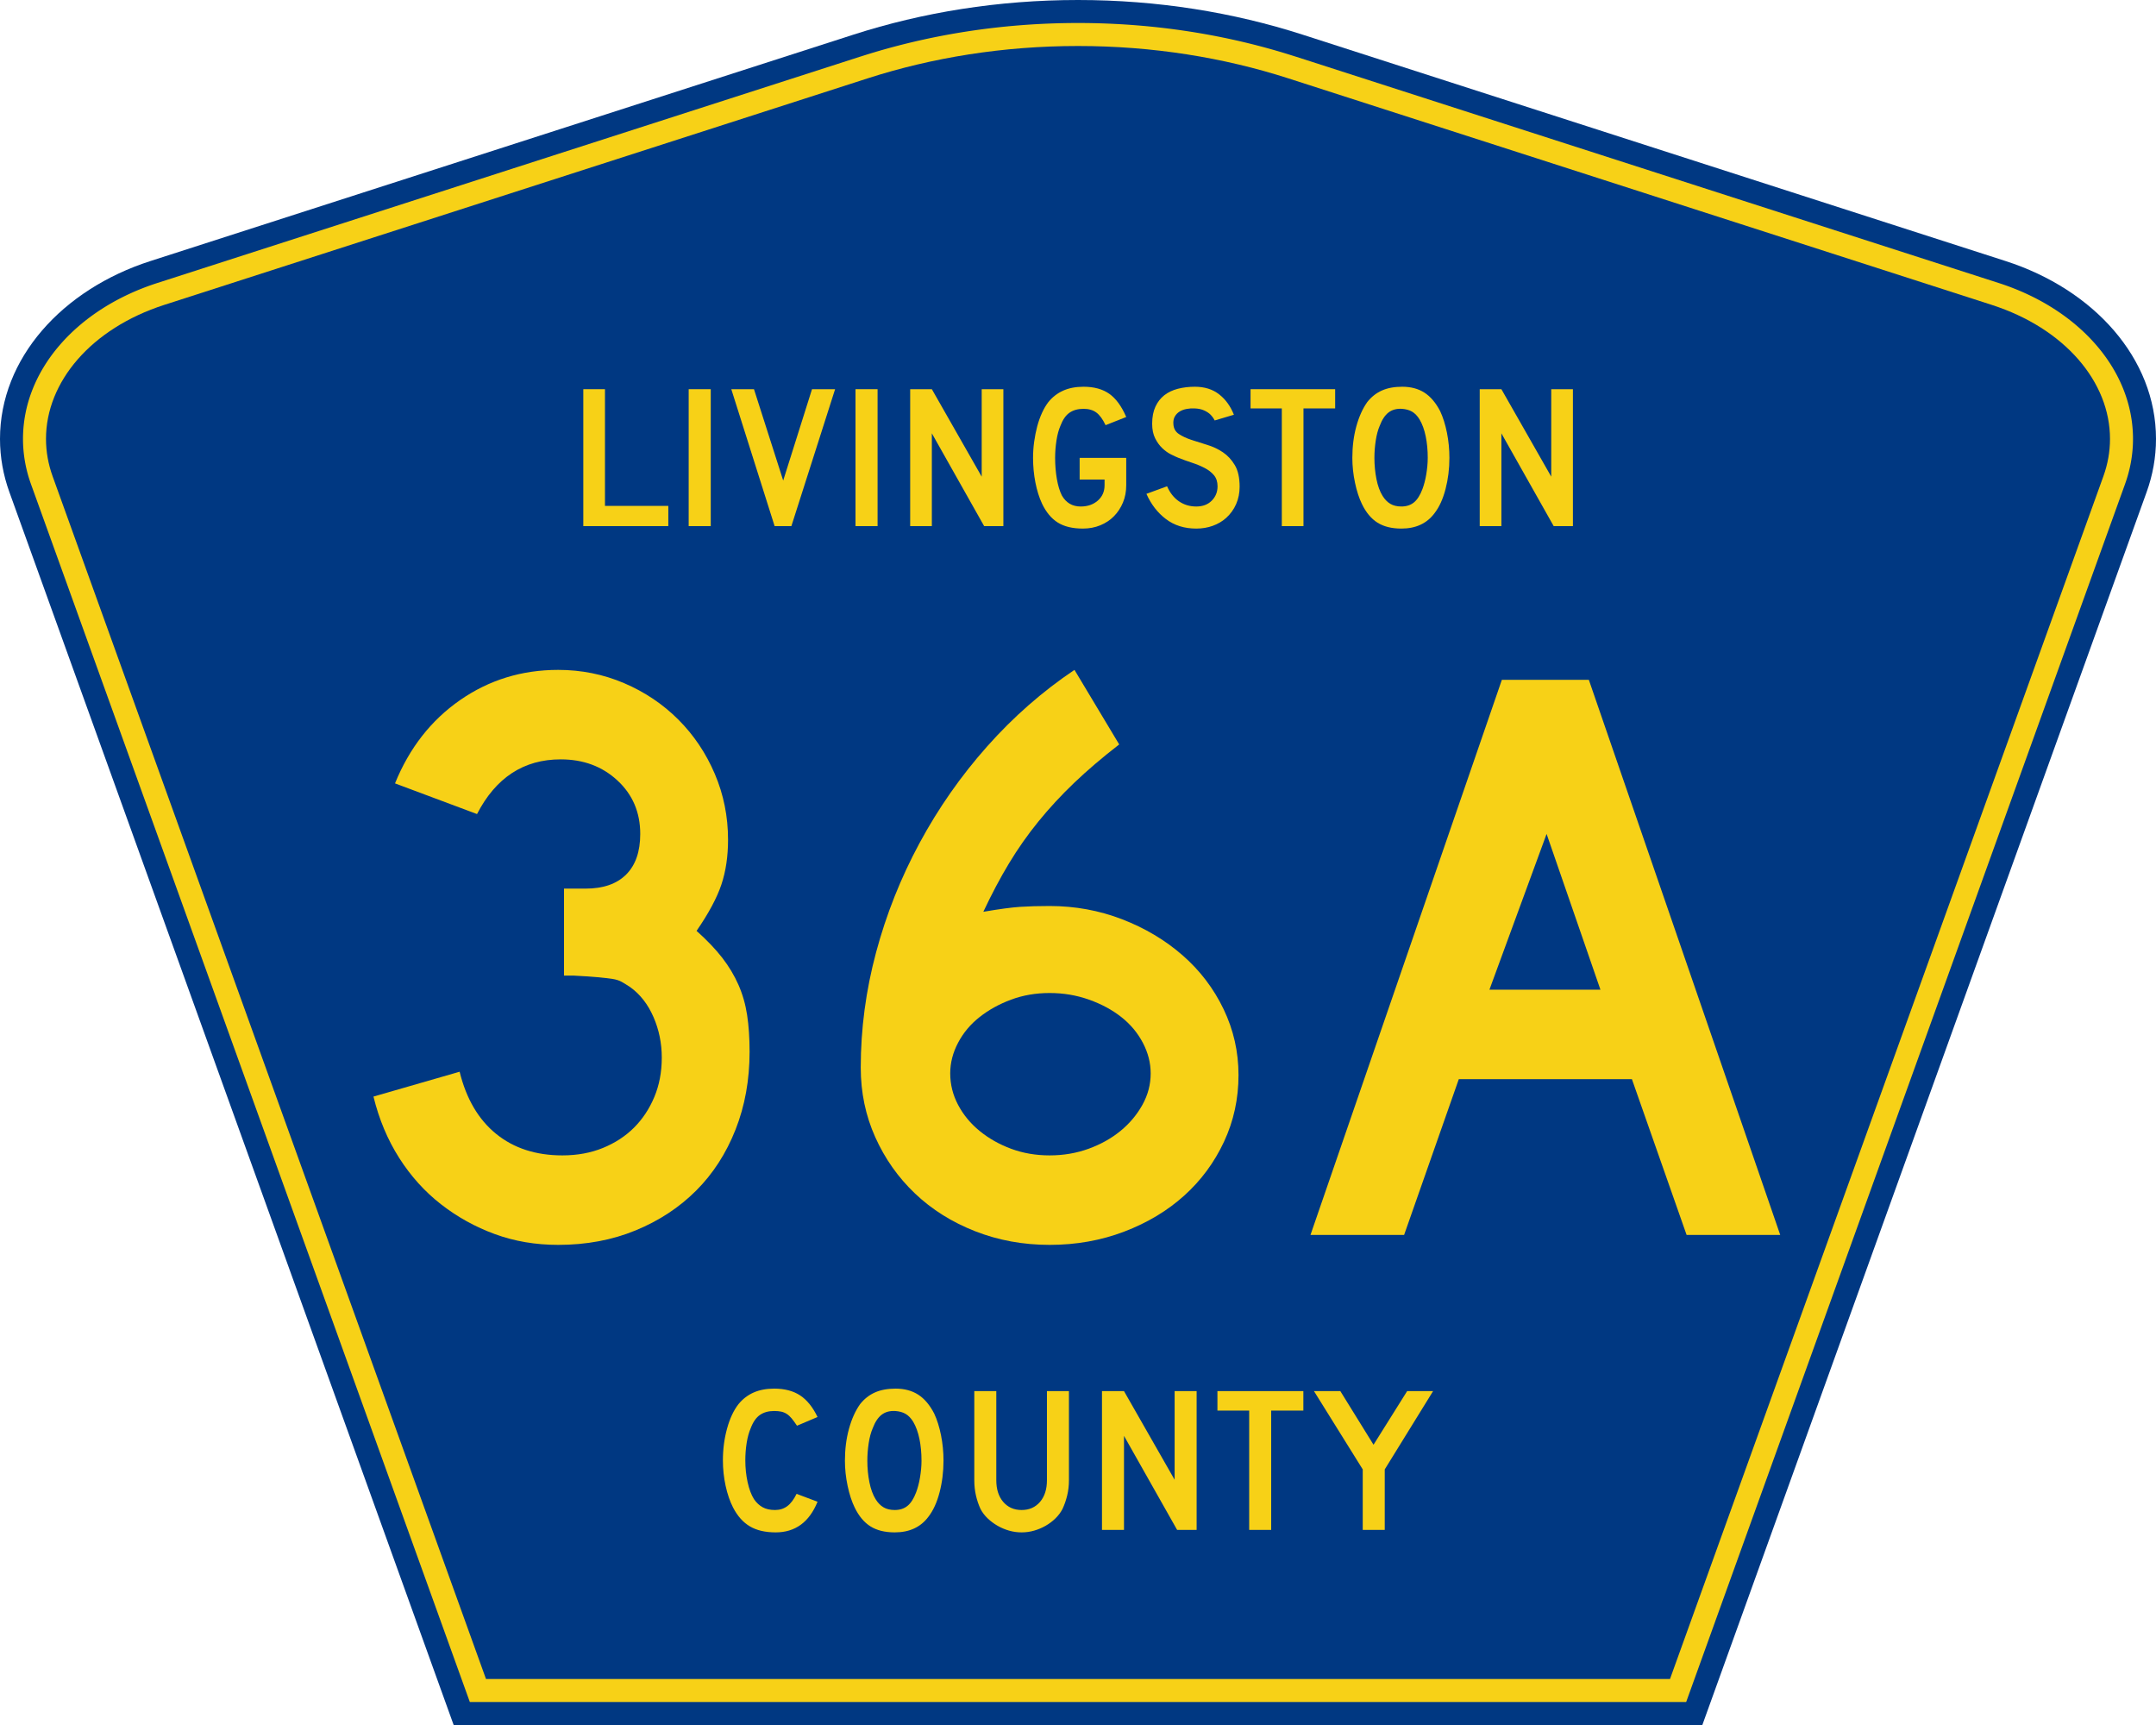 <?xml version="1.0" encoding="UTF-8" standalone="no"?>
<!-- Created with Inkscape (http://www.inkscape.org/) -->

<svg
   xmlns:dc="http://purl.org/dc/elements/1.1/"
   xmlns:cc="http://creativecommons.org/ns#"
   xmlns:rdf="http://www.w3.org/1999/02/22-rdf-syntax-ns#"
   xmlns:svg="http://www.w3.org/2000/svg"
   xmlns="http://www.w3.org/2000/svg"
   version="1.1"
   width="750"
   height="600"
   id="svg2">
  <defs
     id="defs4" />
  <path
     d="m 375,0 c -27.632,0 -54.017,4.283 -78.156,12.062 l -244.562,78.75 C 21.629,100.687 0,124.654 0,152.656 0,159.06 1.138,165.263 3.25,171.125 L 157.812,600 592.188,600 746.75,171.125 c 2.113,-5.862 3.25,-12.065 3.25,-18.469 0,-28.003 -21.629,-51.969 -52.281,-61.844 l -244.562,-78.75 C 429.016,4.283 402.631,0 375,0 z"
     id="path1"
     style="fill:#003882;stroke:none" />
  <path
     d="m 375,8 c -26.805,0 -52.352,4.167 -75.688,11.688 a 8.001,8.001 0 0 1 -0.031,0 L 54.719,98.438 C 26.617,107.49 8,128.773 8,152.656 c 0,5.456 0.969,10.719 2.781,15.75 L 163.438,592 l 423.125,0 152.656,-423.594 c 1.813,-5.03 2.781,-10.294 2.781,-15.75 0,-23.883 -18.617,-45.166 -46.719,-54.219 l -244.562,-78.75 a 8.001,8.001 0 0 1 -0.031,0 C 427.352,12.167 401.805,8 375,8 z"
     id="path3"
     style="fill:#f7d117;stroke:none" />
  <path
     d="m 375,16 c -25.979,0 -50.719,4.02 -73.25,11.281 l -244.562,78.75 C 31.636,114.262 16,132.892 16,152.656 c 0,4.508 0.799,8.831 2.312,13.031 L 169.062,584 l 411.875,0 150.75,-418.312 c 1.513,-4.198 2.312,-8.522 2.312,-13.031 0,-19.764 -15.636,-38.394 -41.188,-46.625 L 448.25,27.281 C 425.718,20.02 400.978,16 375,16 z"
     id="path5"
     style="fill:#003882;stroke:none" />
  <path
     d="M 284.397,522.339 C 281.509,529.446 276.648,533 269.813,533 c -3.611,0 -6.595,-0.696 -8.953,-2.089 -2.358,-1.392 -4.308,-3.578 -5.849,-6.556 -1.106,-2.162 -1.972,-4.684 -2.598,-7.566 -0.626,-2.882 -0.939,-5.835 -0.939,-8.861 0,-3.842 0.481,-7.516 1.443,-11.023 0.962,-3.507 2.286,-6.341 3.97,-8.501 1.444,-1.778 3.189,-3.123 5.235,-4.036 2.046,-0.912 4.44,-1.369 7.183,-1.369 3.659,5e-5 6.68,0.793 9.062,2.378 2.382,1.585 4.392,4.083 6.028,7.492 l -7.147,3.028 c -0.674,-1.008 -1.288,-1.849 -1.842,-2.522 -0.554,-0.673 -1.131,-1.201 -1.733,-1.585 -0.602,-0.384 -1.251,-0.648 -1.949,-0.793 -0.698,-0.144 -1.504,-0.217 -2.419,-0.217 -1.973,4e-5 -3.621,0.456 -4.944,1.369 -1.323,0.912 -2.394,2.45 -3.212,4.612 -0.626,1.441 -1.095,3.146 -1.408,5.115 -0.313,1.969 -0.469,3.987 -0.469,6.052 0,2.641 0.265,5.175 0.794,7.601 0.53,2.426 1.275,4.407 2.238,5.943 0.867,1.249 1.878,2.185 3.033,2.81 1.155,0.624 2.575,0.937 4.258,0.937 1.638,0 3.058,-0.444 4.261,-1.332 1.203,-0.888 2.285,-2.317 3.248,-4.287 l 7.293,2.74 0,0 z m 43.815,-14.267 c 0,3.843 -0.457,7.518 -1.372,11.024 -0.914,3.506 -2.214,6.34 -3.899,8.502 C 320.246,531.199 316.348,533 311.246,533 c -3.418,0 -6.234,-0.696 -8.447,-2.089 -2.214,-1.392 -4.042,-3.578 -5.486,-6.556 -1.011,-2.065 -1.829,-4.575 -2.454,-7.528 -0.626,-2.954 -0.939,-5.872 -0.939,-8.755 0,-3.985 0.469,-7.683 1.408,-11.093 0.939,-3.41 2.226,-6.268 3.862,-8.574 1.444,-1.825 3.165,-3.182 5.162,-4.071 1.998,-0.889 4.392,-1.333 7.183,-1.333 3.08,5e-5 5.703,0.697 7.869,2.09 2.166,1.393 4.019,3.578 5.56,6.555 1.011,2.162 1.805,4.684 2.382,7.566 0.577,2.882 0.866,5.835 0.866,8.861 l 0,0 z m -7.652,0 c 0,-2.737 -0.241,-5.27 -0.722,-7.6 -0.481,-2.33 -1.203,-4.311 -2.167,-5.944 -0.77,-1.249 -1.648,-2.161 -2.634,-2.737 -0.986,-0.576 -2.201,-0.912 -3.645,-1.009 -1.877,-0.095 -3.442,0.337 -4.693,1.297 -1.251,0.96 -2.286,2.521 -3.104,4.683 -0.626,1.441 -1.095,3.182 -1.408,5.223 -0.313,2.041 -0.469,4.07 -0.469,6.087 0,2.594 0.24,5.093 0.722,7.494 0.481,2.402 1.203,4.371 2.165,5.907 0.771,1.249 1.686,2.185 2.744,2.81 1.058,0.624 2.358,0.937 3.899,0.937 1.78,0 3.26,-0.48 4.44,-1.44 1.18,-0.96 2.178,-2.521 2.997,-4.683 0.241,-0.624 0.482,-1.381 0.723,-2.269 0.241,-0.888 0.445,-1.825 0.614,-2.81 0.168,-0.985 0.3,-1.982 0.397,-2.99 0.096,-1.008 0.144,-1.993 0.144,-2.955 l 0,0 z m 51.289,6.774 c -1e-4,1.873 -0.205,3.65 -0.614,5.331 -0.409,1.681 -0.951,3.241 -1.625,4.682 -0.626,1.202 -1.444,2.295 -2.455,3.279 -1.011,0.984 -2.142,1.837 -3.393,2.557 -1.252,0.72 -2.587,1.285 -4.008,1.693 C 358.334,532.796 356.878,533 355.387,533 c -1.492,0 -2.949,-0.204 -4.369,-0.612 -1.42,-0.408 -2.756,-0.973 -4.008,-1.693 -1.251,-0.72 -2.395,-1.573 -3.43,-2.557 -1.035,-0.984 -1.865,-2.077 -2.491,-3.279 -0.673,-1.441 -1.202,-3.002 -1.587,-4.682 -0.386,-1.681 -0.578,-3.457 -0.578,-5.331 l 0,-30.981 7.654,0 0,30.981 c 0,3.169 0.806,5.69 2.418,7.563 1.612,1.873 3.742,2.81 6.391,2.81 2.647,0 4.776,-0.937 6.389,-2.81 1.612,-1.873 2.418,-4.394 2.418,-7.563 l 0,-30.981 7.654,0 0,30.981 0,0 z m 37.63,17.29 -18.481,-32.71 0,32.71 -7.654,0 0,-48.272 7.654,0 17.615,30.836 0,-30.836 7.654,0 0,48.272 -6.788,0 z m 32.723,-41.498 0,41.498 -7.652,0 0,-41.498 -11.047,0 0,-6.774 29.89,0 0,6.774 -11.191,0 z m 39.501,20.461 0,21.037 -7.652,0 0,-21.037 -16.968,-27.235 9.17,0 11.552,18.66 11.695,-18.66 9.025,0 -16.822,27.235 z"
     id="path11"
     style="fill:#f7d117;stroke:none" />
  <path
     d="m 202.913,183 0,-47.628 7.536,0 0,40.591 22.036,0 0,7.037 z"
     id="path2992"
     style="font-size:71.086px;font-style:normal;font-variant:normal;font-weight:normal;font-stretch:normal;text-align:center;line-height:100%;writing-mode:lr-tb;text-anchor:middle;fill:#f7d117;fill-opacity:1;stroke:none;font-family:Roadgeek 2005 Series D;-inkscape-font-specification:Roadgeek 2005 Series D" />
  <path
     d="m 239.567,183 0,-47.628 7.677,0 0,47.628 z"
     id="path2994"
     style="font-size:71.086px;font-style:normal;font-variant:normal;font-weight:normal;font-stretch:normal;text-align:center;line-height:100%;writing-mode:lr-tb;text-anchor:middle;fill:#f7d117;fill-opacity:1;stroke:none;font-family:Roadgeek 2005 Series D;-inkscape-font-specification:Roadgeek 2005 Series D" />
  <path
     d="m 275.294,183 -5.829,0 -15.071,-47.628 7.89,0 10.166,31.777 10.022,-31.777 8.033,0 z"
     id="path2996"
     style="font-size:71.086px;font-style:normal;font-variant:normal;font-weight:normal;font-stretch:normal;text-align:center;line-height:100%;writing-mode:lr-tb;text-anchor:middle;fill:#f7d117;fill-opacity:1;stroke:none;font-family:Roadgeek 2005 Series D;-inkscape-font-specification:Roadgeek 2005 Series D" />
  <path
     d="m 297.602,183 0,-47.628 7.677,0 0,47.628 z"
     id="path2998"
     style="font-size:71.086px;font-style:normal;font-variant:normal;font-weight:normal;font-stretch:normal;text-align:center;line-height:100%;writing-mode:lr-tb;text-anchor:middle;fill:#f7d117;fill-opacity:1;stroke:none;font-family:Roadgeek 2005 Series D;-inkscape-font-specification:Roadgeek 2005 Series D" />
  <path
     d="m 342.355,183 -18.197,-32.274 0,32.274 -7.536,0 0,-47.628 7.536,0 17.344,30.425 0,-30.425 7.536,0 0,47.628 z"
     id="path3000"
     style="font-size:71.086px;font-style:normal;font-variant:normal;font-weight:normal;font-stretch:normal;text-align:center;line-height:100%;writing-mode:lr-tb;text-anchor:middle;fill:#f7d117;fill-opacity:1;stroke:none;font-family:Roadgeek 2005 Series D;-inkscape-font-specification:Roadgeek 2005 Series D" />
  <path
     d="m 391.778,168.782 c -4e-5,2.181 -0.379,4.184 -1.138,6.008 -0.759,1.824 -1.801,3.412 -3.128,4.763 -1.327,1.351 -2.915,2.405 -4.763,3.163 -1.848,0.758 -3.862,1.137 -6.042,1.137 -3.601,0 -6.515,-0.699 -8.743,-2.097 -2.227,-1.398 -4.052,-3.589 -5.475,-6.574 -0.995,-2.133 -1.765,-4.586 -2.309,-7.358 -0.545,-2.772 -0.817,-5.628 -0.817,-8.567 0,-1.895 0.13,-3.778 0.39,-5.65 0.26,-1.872 0.616,-3.649 1.066,-5.331 0.45,-1.682 1.007,-3.246 1.67,-4.691 0.663,-1.445 1.397,-2.69 2.203,-3.732 1.422,-1.754 3.14,-3.082 5.154,-3.982 2.015,-0.9 4.372,-1.35 7.072,-1.35 3.65,5e-5 6.636,0.818 8.958,2.452 2.322,1.635 4.288,4.325 5.9,8.069 l -7.181,2.844 c -0.995,-2.085 -2.073,-3.555 -3.233,-4.408 -1.161,-0.853 -2.642,-1.28 -4.444,-1.28 -1.942,4e-5 -3.565,0.45 -4.868,1.35 -1.303,0.9 -2.357,2.417 -3.163,4.55 -0.616,1.422 -1.078,3.139 -1.386,5.153 -0.308,2.014 -0.462,4.016 -0.462,6.006 -10e-6,2.56 0.201,5.001 0.604,7.323 0.403,2.322 0.983,4.241 1.741,5.759 1.469,2.558 3.65,3.838 6.541,3.838 2.417,0 4.407,-0.687 5.97,-2.061 1.563,-1.374 2.345,-3.151 2.345,-5.332 l 0,-1.989 -8.671,0 0,-7.536 16.207,0 0,9.526 z"
     id="path3002"
     style="font-size:71.086px;font-style:normal;font-variant:normal;font-weight:normal;font-stretch:normal;text-align:center;line-height:100%;writing-mode:lr-tb;text-anchor:middle;fill:#f7d117;fill-opacity:1;stroke:none;font-family:Roadgeek 2005 Series D;-inkscape-font-specification:Roadgeek 2005 Series D" />
  <path
     d="m 431.223,169.281 c -3e-5,2.179 -0.403,4.193 -1.209,6.042 -0.806,1.848 -1.967,3.459 -3.483,4.833 -1.328,1.184 -2.88,2.097 -4.657,2.737 -1.777,0.64 -3.684,0.96 -5.722,0.96 -4.123,0 -7.642,-1.102 -10.557,-3.305 -2.915,-2.203 -5.178,-5.129 -6.789,-8.778 l 7.181,-2.631 c 0.995,2.275 2.369,4.017 4.123,5.225 1.754,1.208 3.768,1.812 6.043,1.812 2.227,0 4.016,-0.675 5.367,-2.026 1.351,-1.351 2.026,-3.021 2.026,-5.011 -3e-5,-1.563 -0.415,-2.843 -1.244,-3.838 -0.829,-0.995 -1.908,-1.836 -3.235,-2.524 -1.327,-0.688 -2.784,-1.292 -4.372,-1.814 -1.588,-0.521 -3.164,-1.09 -4.727,-1.706 -0.712,-0.283 -1.588,-0.686 -2.63,-1.207 -1.042,-0.521 -2.049,-1.244 -3.021,-2.168 -0.972,-0.924 -1.801,-2.074 -2.488,-3.448 -0.687,-1.375 -1.03,-3.057 -1.03,-5.047 0,-2.321 0.379,-4.299 1.137,-5.934 0.758,-1.635 1.789,-2.962 3.092,-3.981 1.304,-1.019 2.868,-1.765 4.692,-2.24 1.824,-0.474 3.803,-0.712 5.934,-0.712 3.365,5e-5 6.174,0.877 8.425,2.63 2.251,1.754 3.969,4.123 5.153,7.108 l -6.682,1.991 c -0.379,-0.758 -0.876,-1.445 -1.493,-2.061 -0.522,-0.522 -1.245,-0.996 -2.169,-1.423 -0.924,-0.427 -2.049,-0.663 -3.376,-0.709 -0.853,-0.048 -1.742,0.011 -2.666,0.177 -0.924,0.166 -1.742,0.462 -2.452,0.888 -0.711,0.427 -1.28,1.007 -1.706,1.742 -0.427,0.735 -0.592,1.647 -0.497,2.738 0.094,1.468 0.734,2.593 1.919,3.376 1.185,0.782 2.631,1.458 4.337,2.026 1.706,0.568 3.542,1.149 5.509,1.741 1.967,0.592 3.779,1.445 5.438,2.559 1.658,1.114 3.044,2.607 4.159,4.479 1.114,1.872 1.671,4.372 1.671,7.501 z"
     id="path3004"
     style="font-size:71.086px;font-style:normal;font-variant:normal;font-weight:normal;font-stretch:normal;text-align:center;line-height:100%;writing-mode:lr-tb;text-anchor:middle;fill:#f7d117;fill-opacity:1;stroke:none;font-family:Roadgeek 2005 Series D;-inkscape-font-specification:Roadgeek 2005 Series D" />
  <path
     d="m 453.435,142.056 0,40.944 -7.534,0 0,-40.944 -10.877,0 0,-6.684 29.43,0 0,6.684 z"
     id="path3006"
     style="font-size:71.086px;font-style:normal;font-variant:normal;font-weight:normal;font-stretch:normal;text-align:center;line-height:100%;writing-mode:lr-tb;text-anchor:middle;fill:#f7d117;fill-opacity:1;stroke:none;font-family:Roadgeek 2005 Series D;-inkscape-font-specification:Roadgeek 2005 Series D" />
  <path
     d="m 504.198,159.256 c -4e-5,3.792 -0.45,7.418 -1.35,10.877 -0.9,3.459 -2.18,6.256 -3.839,8.389 -2.654,3.553 -6.492,5.33 -11.515,5.33 -3.365,0 -6.138,-0.687 -8.317,-2.061 -2.179,-1.374 -3.98,-3.53 -5.402,-6.469 -0.995,-2.038 -1.801,-4.514 -2.417,-7.428 -0.616,-2.914 -0.924,-5.794 -0.924,-8.638 0,-3.932 0.462,-7.581 1.386,-10.945 0.924,-3.365 2.192,-6.184 3.803,-8.459 1.422,-1.801 3.116,-3.139 5.083,-4.017 1.967,-0.877 4.324,-1.316 7.072,-1.316 3.033,5e-5 5.615,0.687 7.748,2.062 2.132,1.375 3.957,3.531 5.474,6.468 0.995,2.133 1.777,4.621 2.345,7.465 0.568,2.843 0.853,5.758 0.853,8.743 z m -7.534,0 c -3e-5,-2.7 -0.237,-5.2 -0.71,-7.498 -0.474,-2.299 -1.185,-4.254 -2.134,-5.865 -0.758,-1.232 -1.622,-2.132 -2.593,-2.701 -0.971,-0.568 -2.168,-0.9 -3.589,-0.996 -1.848,-0.094 -3.389,0.333 -4.621,1.28 -1.232,0.947 -2.251,2.488 -3.057,4.621 -0.616,1.422 -1.078,3.139 -1.386,5.153 -0.308,2.014 -0.462,4.016 -0.462,6.006 -1e-5,2.56 0.237,5.025 0.71,7.394 0.474,2.37 1.184,4.312 2.131,5.828 0.759,1.232 1.66,2.156 2.702,2.772 1.042,0.616 2.322,0.924 3.839,0.924 1.753,0 3.21,-0.474 4.371,-1.421 1.161,-0.947 2.145,-2.488 2.95,-4.621 0.237,-0.616 0.474,-1.362 0.712,-2.239 0.237,-0.876 0.439,-1.801 0.604,-2.772 0.166,-0.972 0.296,-1.955 0.39,-2.95 0.095,-0.995 0.142,-1.967 0.142,-2.916 z"
     id="path3008"
     style="font-size:71.086px;font-style:normal;font-variant:normal;font-weight:normal;font-stretch:normal;text-align:center;line-height:100%;writing-mode:lr-tb;text-anchor:middle;fill:#f7d117;fill-opacity:1;stroke:none;font-family:Roadgeek 2005 Series D;-inkscape-font-specification:Roadgeek 2005 Series D" />
  <path
     d="m 540.479,183 -18.197,-32.274 0,32.274 -7.536,0 0,-47.628 7.536,0 17.344,30.425 0,-30.425 7.536,0 0,47.628 z"
     id="path3010"
     style="font-size:71.086px;font-style:normal;font-variant:normal;font-weight:normal;font-stretch:normal;text-align:center;line-height:100%;writing-mode:lr-tb;text-anchor:middle;fill:#f7d117;fill-opacity:1;stroke:none;font-family:Roadgeek 2005 Series D;-inkscape-font-specification:Roadgeek 2005 Series D" />
  <path
     d="m 260.755,365.852 c -1.4e-4,9.797 -1.633,18.827 -4.899,27.088 -3.266,8.261 -7.829,15.322 -13.689,21.182 -5.86,5.86 -12.873,10.472 -21.037,13.834 -8.165,3.362 -17.145,5.044 -26.943,5.044 -7.88,-1e-5 -15.23,-1.249 -22.048,-3.747 -6.819,-2.498 -13.063,-5.955 -18.733,-10.373 -5.67,-4.418 -10.521,-9.797 -14.555,-16.138 -4.034,-6.341 -7.012,-13.449 -8.935,-21.323 l 29.972,-8.645 c 2.31,9.41 6.539,16.613 12.686,21.609 6.147,4.995 13.833,7.493 23.055,7.493 5.183,3e-5 9.888,-0.865 14.115,-2.594 4.227,-1.73 7.83,-4.082 10.809,-7.058 2.978,-2.975 5.332,-6.529 7.062,-10.659 1.73,-4.131 2.594,-8.694 2.594,-13.689 -1.2e-4,-4.995 -0.962,-9.703 -2.885,-14.124 -1.923,-4.421 -4.611,-7.88 -8.065,-10.378 -1.155,-0.768 -2.165,-1.392 -3.03,-1.873 -0.865,-0.481 -1.922,-0.816 -3.17,-1.007 -1.249,-0.19 -2.882,-0.382 -4.899,-0.576 -2.017,-0.193 -4.852,-0.384 -8.504,-0.572 l -3.456,0 0,-31.124 0,0.862 0.862,0 0.58,0 6.051,0 c 6.15,1.2e-4 10.858,-1.633 14.124,-4.899 3.266,-3.266 4.899,-7.974 4.899,-14.124 -1e-4,-7.493 -2.641,-13.689 -7.924,-18.588 -5.283,-4.898 -11.864,-7.348 -19.744,-7.348 -12.87,1.6e-4 -22.573,6.341 -29.11,19.023 l -28.53,-10.668 c 4.995,-12.295 12.537,-21.948 22.624,-28.961 10.087,-7.012 21.472,-10.518 34.154,-10.518 8.068,2e-4 15.704,1.538 22.91,4.613 7.206,3.075 13.498,7.303 18.878,12.682 5.379,5.38 9.605,11.671 12.678,18.873 3.072,7.203 4.608,14.841 4.608,22.915 -1.4e-4,5.764 -0.768,10.951 -2.304,15.562 -1.536,4.611 -4.418,9.989 -8.645,16.134 3.653,3.266 6.631,6.388 8.935,9.366 2.304,2.979 4.177,6.101 5.62,9.366 1.442,3.266 2.451,6.772 3.025,10.518 0.574,3.747 0.862,8.021 0.862,12.823 z"
     id="path3073"
     style="font-size:288.185px;font-style:normal;font-variant:normal;font-weight:normal;font-stretch:normal;text-align:center;line-height:100%;writing-mode:lr-tb;text-anchor:middle;fill:#f7d117;fill-opacity:1;stroke:none;font-family:Roadgeek 2005 Series D;-inkscape-font-specification:Roadgeek 2005 Series D" />
  <path
     d="m 430.836,373.926 c -1.5e-4,8.261 -1.681,15.993 -5.044,23.196 -3.363,7.203 -7.974,13.447 -13.834,18.733 -5.86,5.286 -12.824,9.465 -20.892,12.537 -8.068,3.072 -16.713,4.608 -25.936,4.608 -9.223,-1e-5 -17.869,-1.585 -25.94,-4.754 -8.071,-3.169 -15.035,-7.54 -20.892,-13.113 -5.857,-5.573 -10.467,-12.106 -13.83,-19.599 -3.363,-7.493 -5.044,-15.561 -5.044,-24.203 -2e-5,-13.45 1.777,-26.803 5.33,-40.06 3.553,-13.256 8.595,-25.937 15.127,-38.041 6.531,-12.104 14.36,-23.296 23.486,-33.574 9.126,-10.278 19.262,-19.163 30.408,-26.657 l 15.558,25.936 c -5.957,4.614 -11.193,9.082 -15.707,13.403 -4.515,4.321 -8.645,8.788 -12.392,13.399 -3.747,4.611 -7.156,9.463 -10.228,14.555 -3.072,5.092 -6.051,10.711 -8.935,16.855 5.576,-0.956 9.851,-1.53 12.827,-1.724 2.975,-0.193 6.386,-0.29 10.233,-0.29 8.836,1.1e-4 17.24,1.538 25.214,4.613 7.974,3.075 14.986,7.254 21.037,12.537 6.051,5.283 10.806,11.527 14.265,18.733 3.459,7.206 5.189,14.843 5.189,22.91 z m -30.553,-0.58 c -1.2e-4,-3.647 -0.912,-7.2 -2.735,-10.659 -1.824,-3.459 -4.32,-6.438 -7.489,-8.935 -3.169,-2.498 -6.916,-4.515 -11.24,-6.051 -4.324,-1.536 -8.887,-2.304 -13.689,-2.304 -4.802,8e-5 -9.268,0.768 -13.399,2.304 -4.131,1.536 -7.782,3.553 -10.954,6.051 -3.172,2.498 -5.67,5.476 -7.493,8.935 -1.823,3.459 -2.735,7.012 -2.735,10.659 -5e-5,3.846 0.912,7.498 2.735,10.954 1.823,3.456 4.321,6.482 7.493,9.076 3.172,2.594 6.823,4.66 10.954,6.196 4.13,1.536 8.597,2.304 13.399,2.304 4.802,3e-5 9.316,-0.768 13.544,-2.304 4.227,-1.536 7.925,-3.601 11.095,-6.196 3.169,-2.594 5.713,-5.62 7.634,-9.076 1.92,-3.456 2.88,-7.108 2.88,-10.954 z"
     id="path3075"
     style="font-size:288.185px;font-style:normal;font-variant:normal;font-weight:normal;font-stretch:normal;text-align:center;line-height:100%;writing-mode:lr-tb;text-anchor:middle;fill:#f7d117;fill-opacity:1;stroke:none;font-family:Roadgeek 2005 Series D;-inkscape-font-specification:Roadgeek 2005 Series D" />
  <path
     d="m 586.713,429.544 -19.023,-54.175 -60.226,0 -19.023,54.175 -32.567,0 66.576,-193.088 30.254,0 66.576,193.088 z m -48.705,-139.484 -19.885,54.184 38.618,0 z"
     id="path3077"
     style="font-size:288.185px;font-style:normal;font-variant:normal;font-weight:normal;font-stretch:normal;text-align:center;line-height:100%;writing-mode:lr-tb;text-anchor:middle;fill:#f7d117;fill-opacity:1;stroke:none;font-family:Roadgeek 2005 Series D;-inkscape-font-specification:Roadgeek 2005 Series D" />
</svg>
